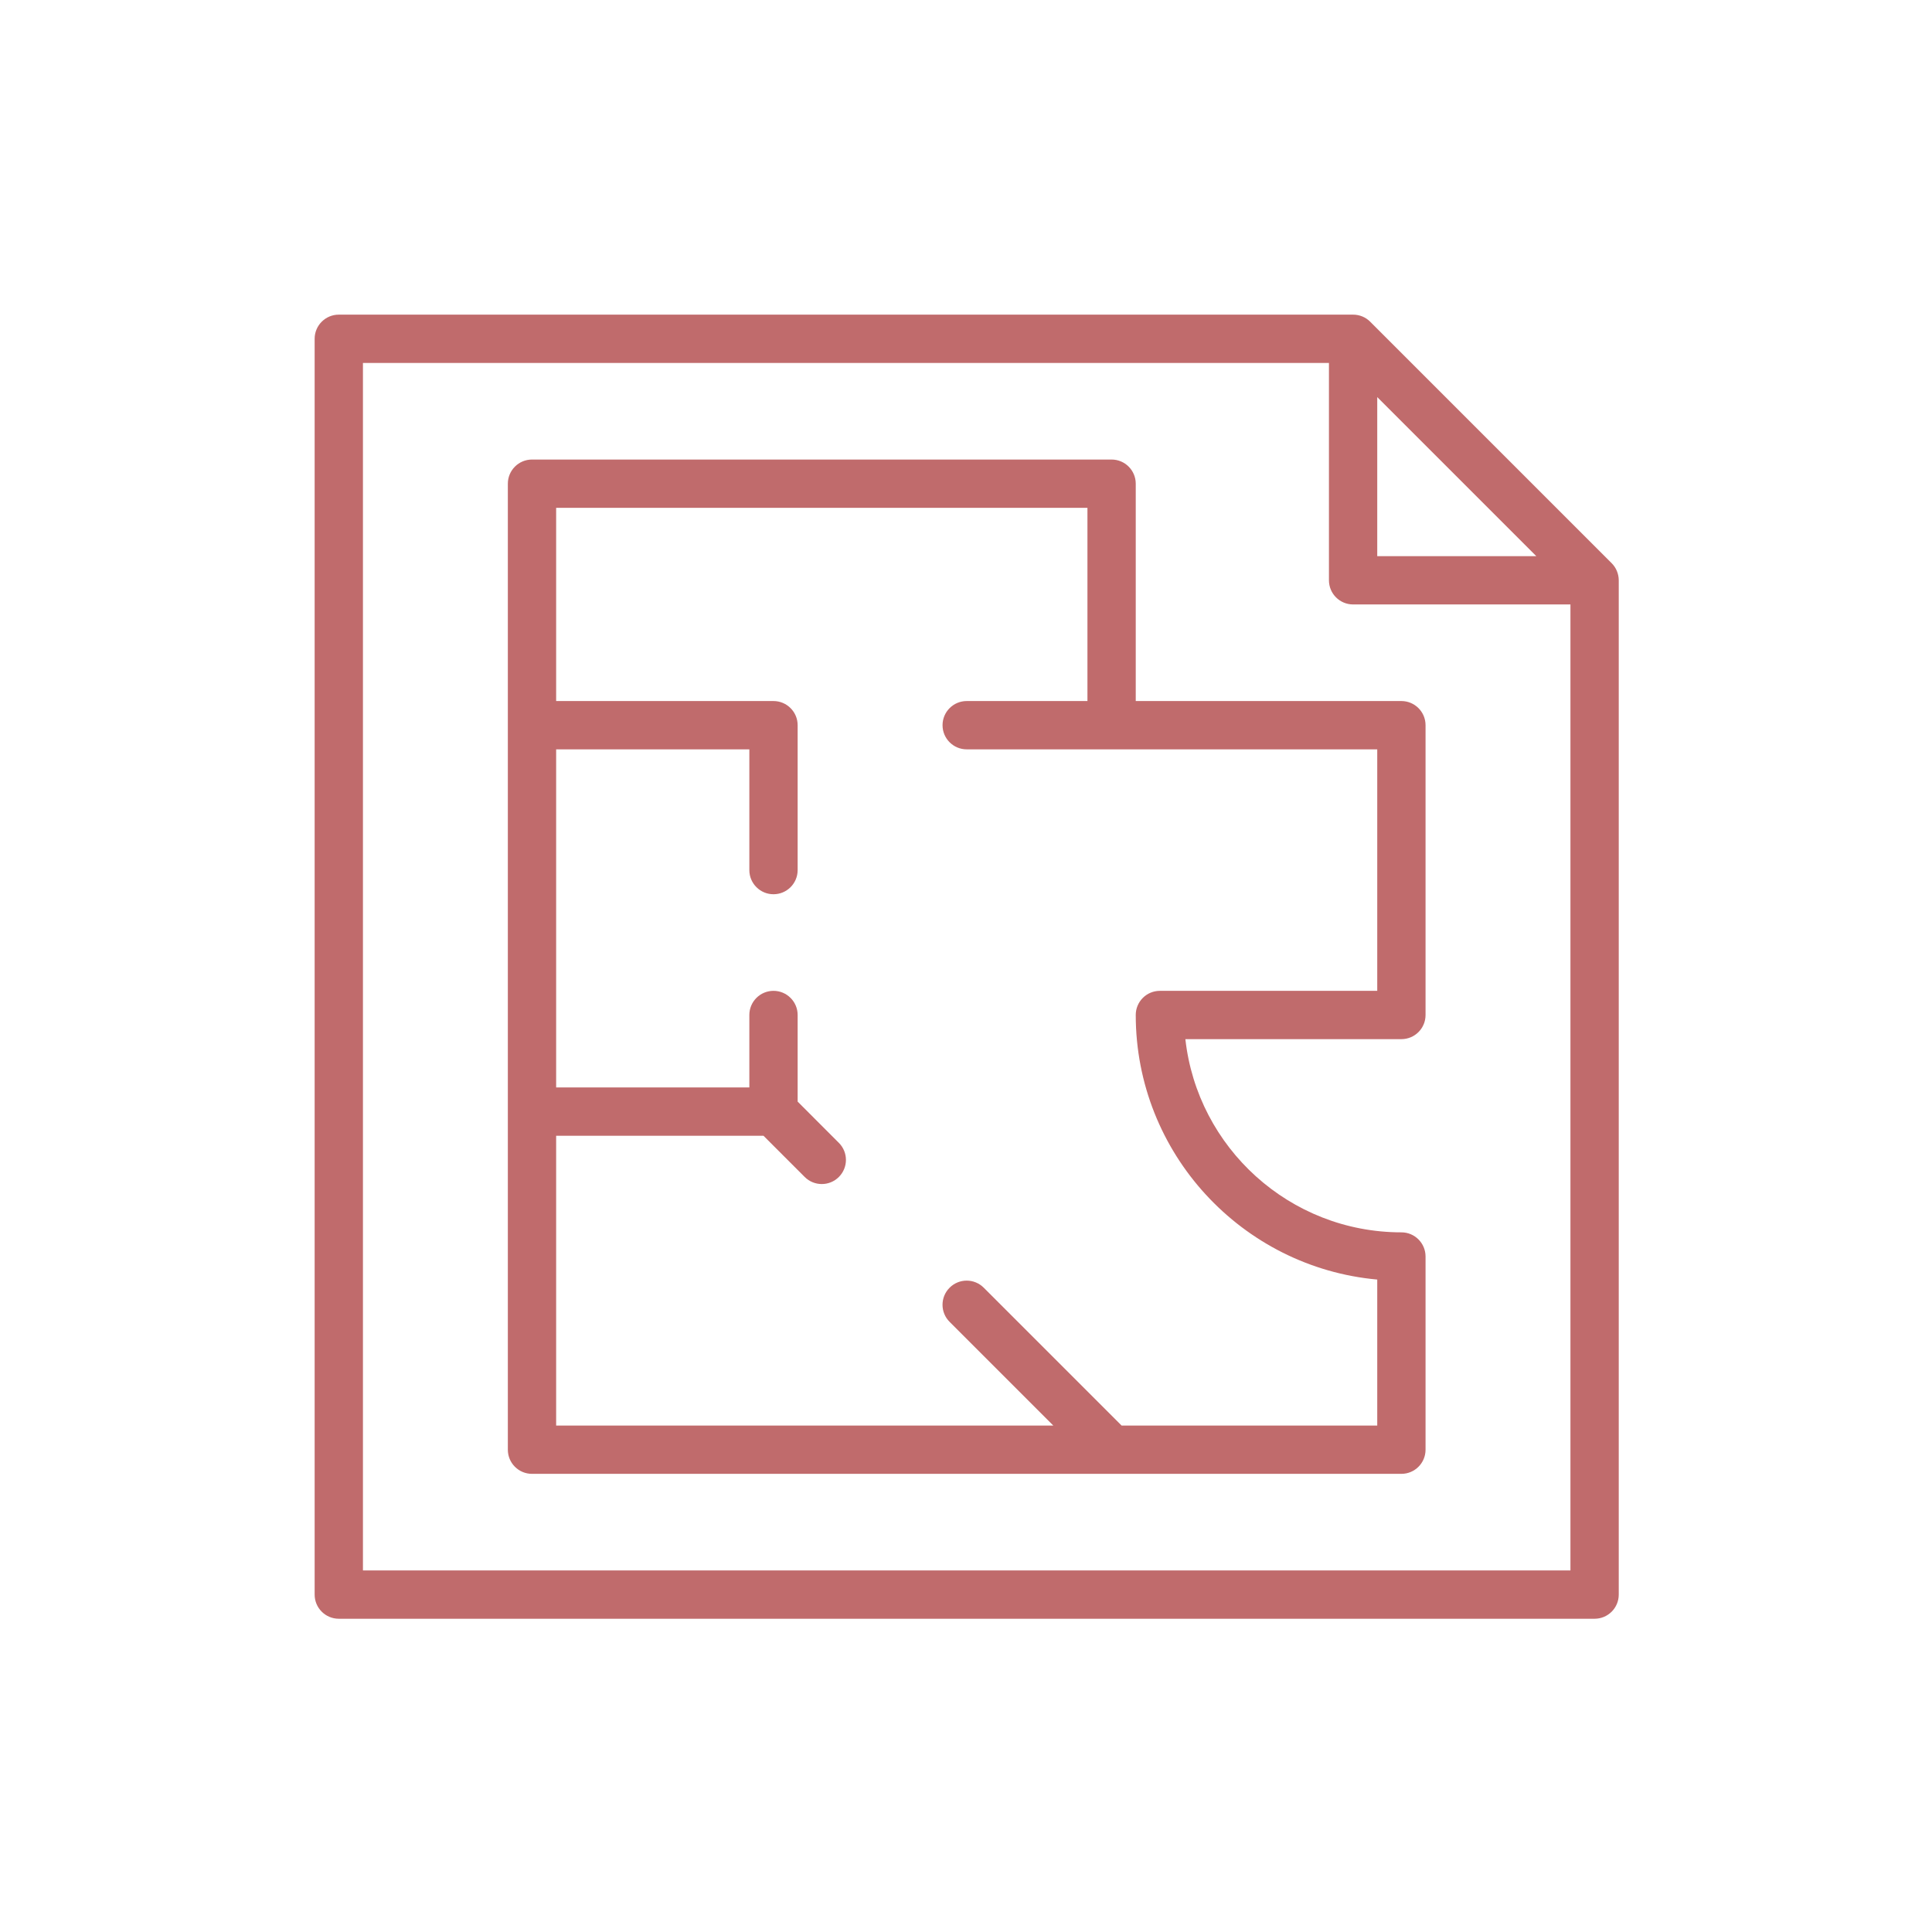 <svg width="64" height="64" viewBox="0 0 64 64" fill="none" xmlns="http://www.w3.org/2000/svg">
<path d="M53.561 18.915C53.521 18.817 53.461 18.73 53.388 18.656L45.389 10.657C45.316 10.584 45.229 10.524 45.131 10.484C45.035 10.444 44.93 10.423 44.823 10.423H11.223C10.781 10.423 10.423 10.781 10.423 11.223V52.823C10.423 53.265 10.781 53.623 11.223 53.623H52.823C53.265 53.623 53.623 53.265 53.623 52.823V19.223C53.623 19.116 53.601 19.012 53.561 18.915L53.561 18.915ZM45.623 13.154L50.892 18.423H45.623V13.154ZM12.023 52.023V12.023H44.023V19.223C44.023 19.664 44.38 20.023 44.823 20.023H52.023V52.023H12.023Z" fill="#C06B6C"/>
<path d="M46.423 23.223H37.623V16.023C37.623 15.582 37.265 15.223 36.823 15.223H17.623C17.181 15.223 16.823 15.582 16.823 16.023V48.023C16.823 48.466 17.181 48.823 17.623 48.823H46.423C46.865 48.823 47.223 48.466 47.223 48.023V41.623C47.223 41.181 46.865 40.823 46.423 40.823C42.723 40.823 39.667 38.019 39.267 34.423H46.423C46.865 34.423 47.223 34.066 47.223 33.623V24.023C47.223 23.582 46.865 23.223 46.423 23.223ZM45.623 32.823H38.423C37.98 32.823 37.623 33.181 37.623 33.623C37.623 38.206 41.144 41.982 45.623 42.387V47.223H37.154L32.588 42.657C32.275 42.344 31.77 42.344 31.457 42.657C31.144 42.97 31.144 43.476 31.457 43.788L34.892 47.223H18.423V37.623H25.291L26.657 38.989C26.813 39.145 27.018 39.223 27.223 39.223C27.427 39.223 27.632 39.145 27.788 38.989C28.101 38.676 28.101 38.17 27.788 37.858L26.423 36.492V33.623C26.423 33.181 26.064 32.823 25.623 32.823C25.181 32.823 24.823 33.181 24.823 33.623V36.023H18.423V24.823H24.823V28.823C24.823 29.265 25.181 29.623 25.623 29.623C26.064 29.623 26.423 29.265 26.423 28.823V24.023C26.423 23.582 26.064 23.223 25.623 23.223H18.423V16.823H36.023V23.223H32.023C31.581 23.223 31.223 23.582 31.223 24.023C31.223 24.465 31.581 24.823 32.023 24.823H45.623L45.623 32.823Z" fill="#C06B6C"/>
</svg>
